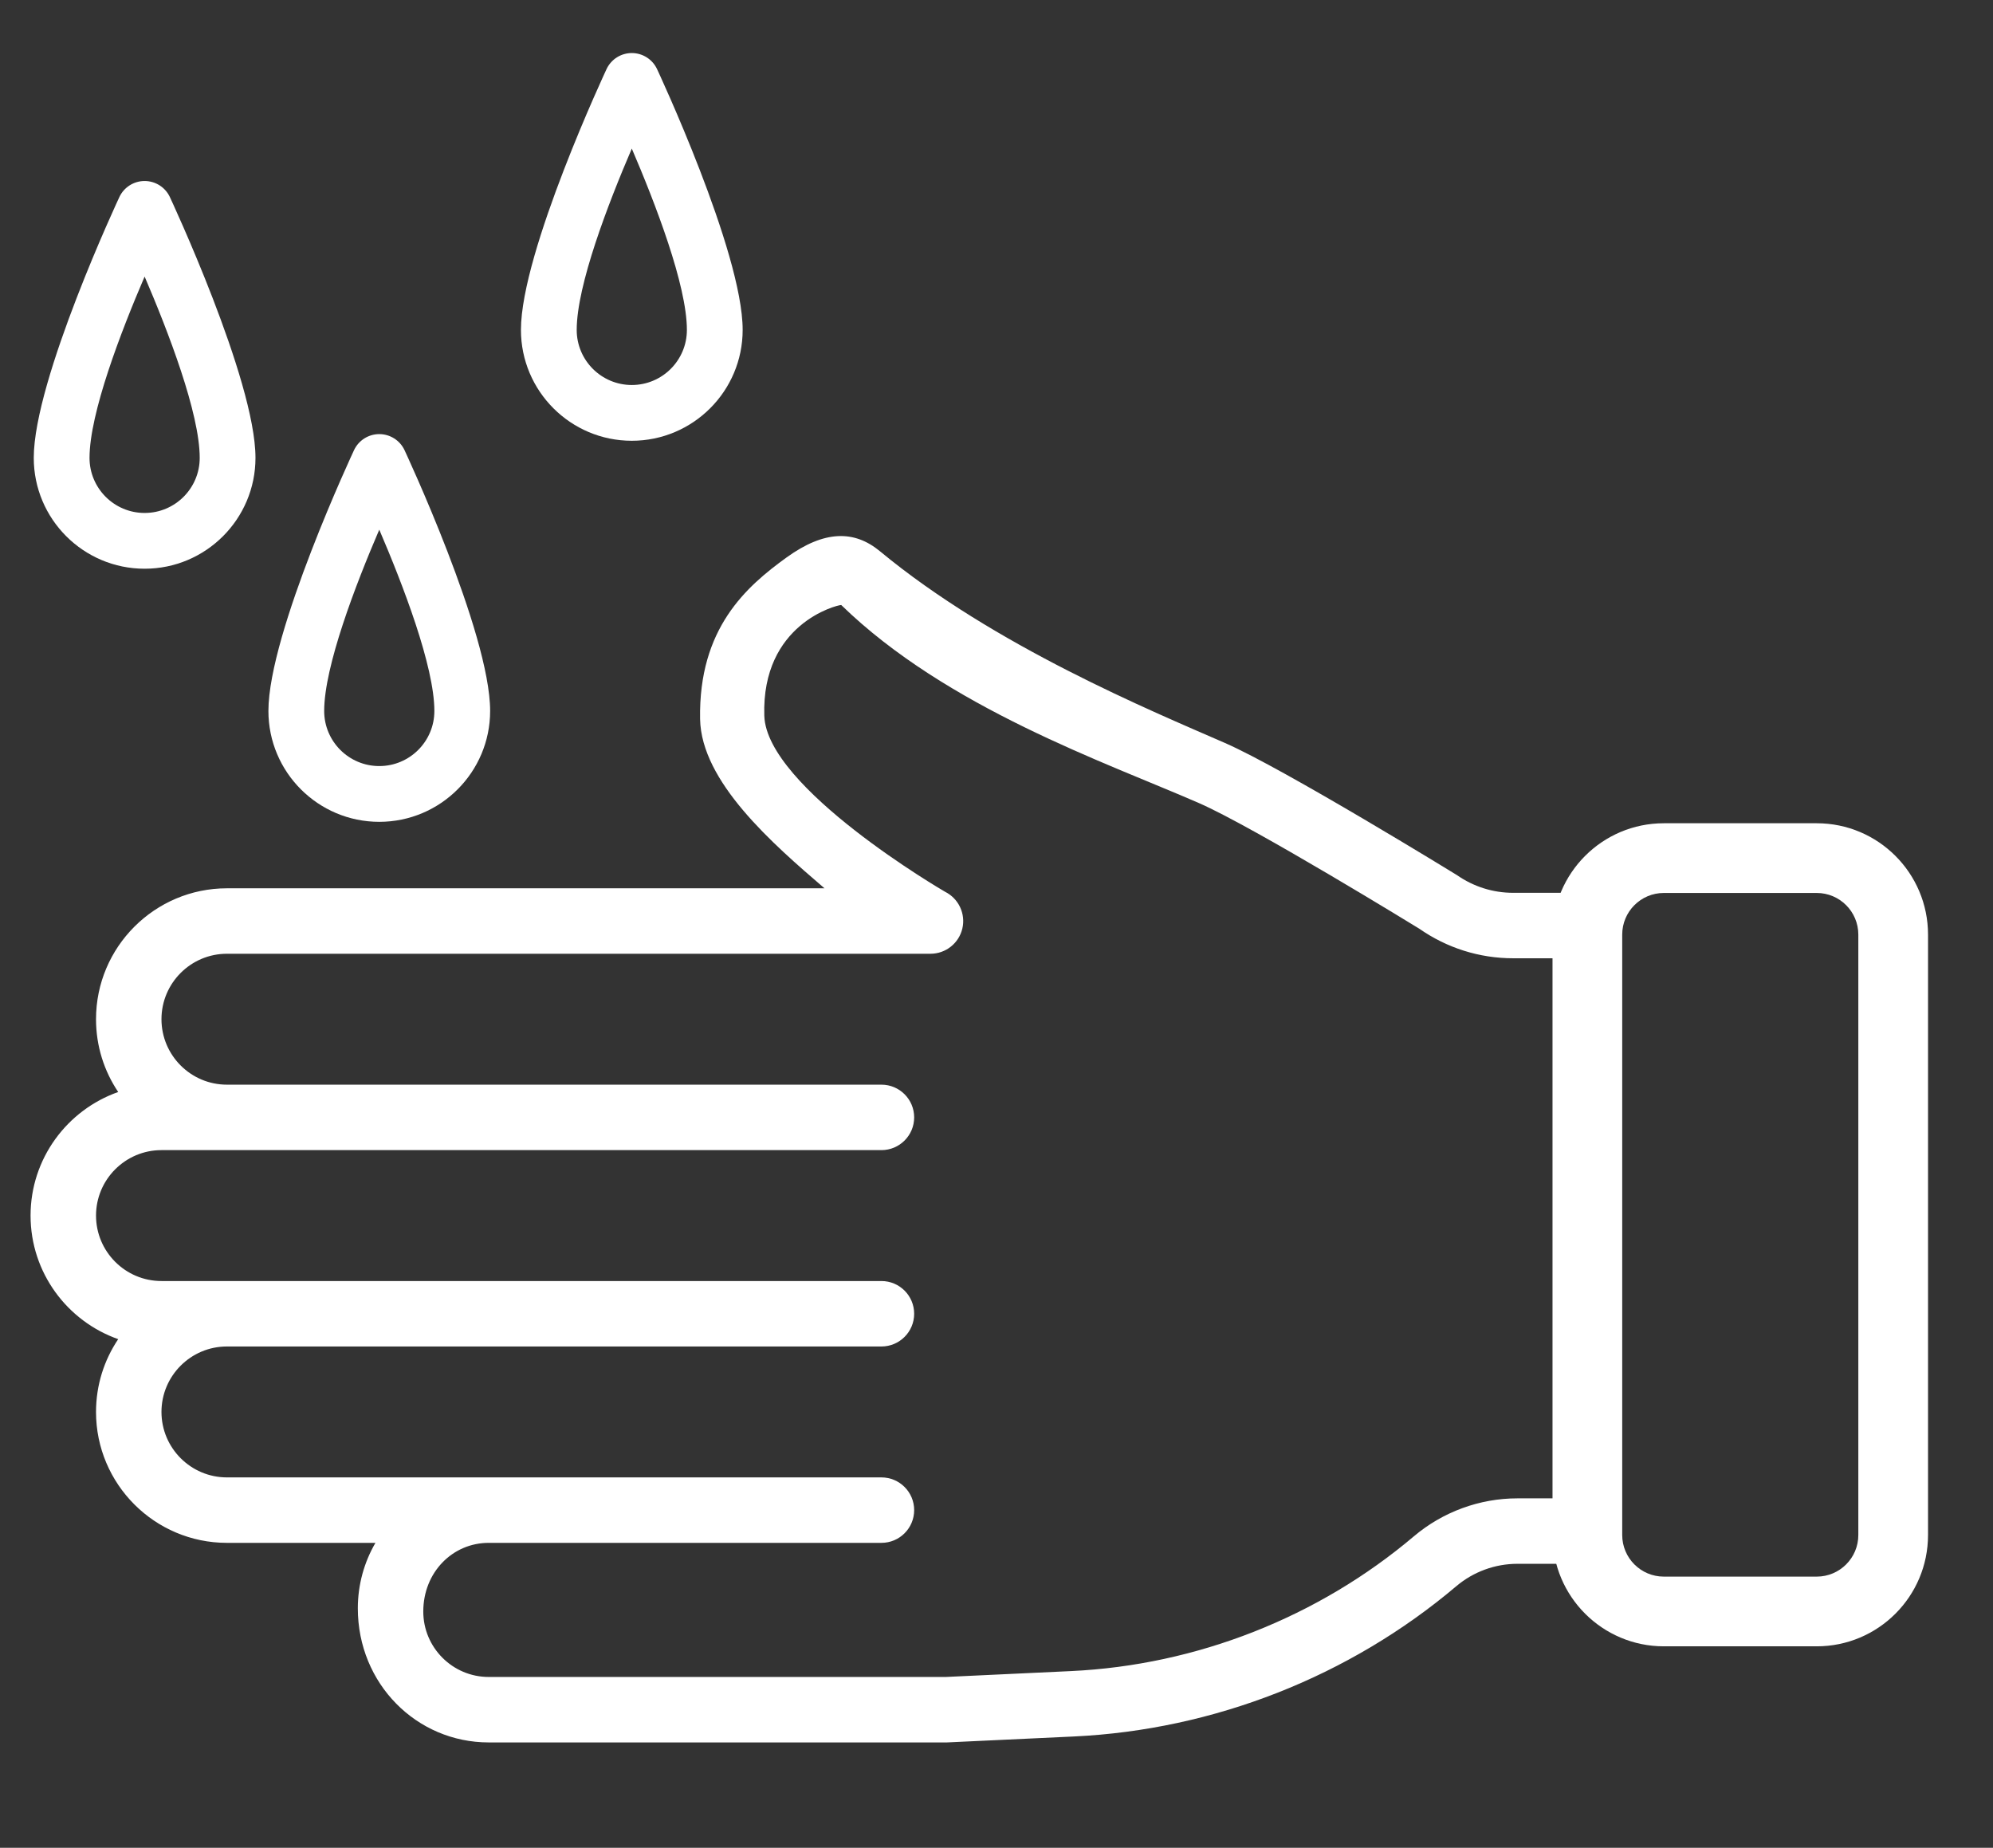 <?xml version="1.0" encoding="UTF-8" standalone="no"?> <svg xmlns:dc="http://purl.org/dc/elements/1.1/" xmlns:cc="http://creativecommons.org/ns#" xmlns:rdf="http://www.w3.org/1999/02/22-rdf-syntax-ns#" xmlns:svg="http://www.w3.org/2000/svg" xmlns="http://www.w3.org/2000/svg" xmlns:sodipodi="http://sodipodi.sourceforge.net/DTD/sodipodi-0.dtd" xmlns:inkscape="http://www.inkscape.org/namespaces/inkscape" width="100%" height="100%" viewBox="0 0 96 89" xml:space="preserve" style="fill-rule:evenodd;clip-rule:evenodd;stroke-linejoin:round;stroke-miterlimit:2;" id="svg28" sodipodi:docname="icon--hands-and-clothes.svg" inkscape:version="0.92.4 (5da689c313, 2019-01-14)"><rect x="0" y="0" width="96" height="89" fill="#333333" stroke="none"/><defs id="defs32"></defs> <g transform="matrix(1.624,0,0,1.624,-5039.79,-108.394)" id="g26" style="fill:#ffffff"> <g transform="translate(-0.945)" id="g24" style="fill:#ffffff"> <g transform="translate(-130.478)" id="g22" style="fill:#ffffff"> <g transform="matrix(0,0.091,0.091,0,3235.67,77.578)" id="g4" style="fill:#ffffff"> <path d="m 182.613,512.235 c -5.888,0 -10.666,-4.779 -10.666,-10.667 v -18.56 c 0,-6.592 -2.006,-12.928 -5.782,-18.347 0,0 -34.649,-56.348 -43.033,-75.548 -10.56,-24.17 -31.632,-75.209 -62.504,-112.495 -6.945,-8.388 -6.869,-18.112 1.984,-30.4 9.472,-13.12 23.112,-28.751 52.697,-28.229 20.434,0.361 40.659,23.632 55.166,40.55 V 63.765 c 0,-23.53 19.136,-42.666 42.666,-42.666 8.79,0 16.939,2.666 23.723,7.232 5.845,-16.619 21.696,-28.566 40.277,-28.566 18.582,0 34.432,11.947 40.278,28.566 6.784,-4.566 14.954,-7.232 23.722,-7.232 23.531,0 42.667,19.136 42.667,42.666 v 48.406 c 6.272,-3.648 13.568,-5.739 21.333,-5.739 24.576,0 43.712,19.136 43.712,42.667 v 149.333 l -1.941,41.429 c -2.155,45.568 -19.541,89.814 -48.981,124.608 -4.694,5.547 -7.296,12.63 -7.296,19.904 v 17.174 c 0,5.888 -4.779,10.666 -10.667,10.666 -5.888,0 -10.667,-4.778 -10.667,-10.666 v -17.174 c 0,-12.309 4.395,-24.277 12.331,-33.685 26.432,-31.211 42.048,-70.912 43.968,-111.808 l 1.92,-40.939 V 149.099 c 0,-11.776 -9.579,-21.334 -21.333,-21.334 -12.8,0 -22.379,9.558 -22.379,21.334 v 128 c 0,5.888 -4.779,10.666 -10.667,10.666 -5.888,0 -10.666,-4.778 -10.666,-10.666 V 63.765 c 0,-11.776 -9.579,-21.333 -21.334,-21.333 -11.754,0 -21.333,9.557 -21.333,21.333 v 213.334 c 0,5.888 -4.779,10.666 -10.667,10.666 -5.888,0 -10.666,-4.778 -10.666,-10.666 V 42.432 c 0,-11.776 -9.579,-21.333 -21.334,-21.333 -11.754,0 -21.333,9.557 -21.333,21.333 v 234.667 c 0,5.888 -4.779,10.666 -10.667,10.666 -5.888,0 -10.666,-4.778 -10.666,-10.666 V 63.765 c 0,-11.776 -9.579,-21.333 -21.334,-21.333 -11.754,0 -21.333,9.557 -21.333,21.333 v 229.334 c 0,4.928 -3.413,9.237 -8.213,10.368 -4.8,1.13 -9.771,-1.195 -11.99,-5.632 -0.277,-0.512 -33.874,-58.194 -57.378,-58.916 -29.938,-0.918 -36.063,23.598 -36.084,25.07 33.536,34.474 51.24,86.084 64.53,116.548 7.83,17.942 40.964,71.858 40.964,71.858 6.294,9.024 9.643,19.605 9.643,30.592 v 18.56 c 0,5.909 -4.779,10.688 -10.667,10.688 z" style="fill-rule:nonzero;fill:#ffffff" id="path2" inkscape:connector-curvature="0"></path> </g> <g transform="matrix(0.827,0,0,0.827,2956.43,-337.697)" id="g8" style="fill:#ffffff"> <path d="m 405.681,522.565 c 0,-2.204 -1.788,-3.993 -3.992,-3.993 h -5.484 c -2.203,0 -3.992,1.789 -3.992,3.993 0,0 0,21.533 0,21.533 0,2.203 1.789,3.992 3.992,3.992 0,0 5.484,0 5.484,0 2.204,0 3.992,-1.789 3.992,-3.992 0,0 0,-21.533 0,-21.533 z m -2.5,0 v 21.533 c 0,0.823 -0.668,1.492 -1.492,1.492 h -5.484 c -0.824,0 -1.492,-0.669 -1.492,-1.492 v -21.533 c 0,-0.824 0.668,-1.493 1.492,-1.493 0,0 5.484,0 5.484,0 0.824,0 1.492,0.669 1.492,1.493 z" id="path6" inkscape:connector-curvature="0" style="fill:#ffffff"></path> </g> <g transform="matrix(0.827,0,0,0.827,2957.6,-335.608)" id="g12" style="fill:#ffffff"> <path d="m 349.623,502.66 c -0.166,-0.348 -0.517,-0.57 -0.903,-0.57 -0.386,0 -0.737,0.222 -0.903,0.57 0,0 -3.073,6.555 -3.073,9.359 0,2.194 1.781,3.976 3.976,3.976 2.194,0 3.976,-1.782 3.976,-3.976 0,-2.804 -3.073,-9.359 -3.073,-9.359 z m -0.903,2.857 c 0.844,1.966 1.976,4.9 1.976,6.502 0,1.091 -0.885,1.976 -1.976,1.976 -1.091,0 -1.976,-0.885 -1.976,-1.976 0,-1.601 1.131,-4.536 1.976,-6.502 z" id="path10" inkscape:connector-curvature="0" style="fill:#ffffff"></path> </g> <g transform="matrix(0.827,0,0,0.827,2950.64,-343.115)" id="g16" style="fill:#ffffff"> <path d="m 349.623,502.66 c -0.166,-0.348 -0.517,-0.57 -0.903,-0.57 -0.386,0 -0.737,0.222 -0.903,0.57 0,0 -3.073,6.555 -3.073,9.359 0,2.194 1.781,3.976 3.976,3.976 2.194,0 3.976,-1.782 3.976,-3.976 0,-2.804 -3.073,-9.359 -3.073,-9.359 z m -0.903,2.857 c 0.844,1.966 1.976,4.9 1.976,6.502 0,1.091 -0.885,1.976 -1.976,1.976 -1.091,0 -1.976,-0.885 -1.976,-1.976 0,-1.601 1.131,-4.536 1.976,-6.502 z" id="path14" inkscape:connector-curvature="0" style="fill:#ffffff"></path> </g> <g transform="matrix(0.827,0,0,0.827,2965.09,-346.91)" id="g20" style="fill:#ffffff"> <path d="m 349.623,502.66 c -0.166,-0.348 -0.517,-0.57 -0.903,-0.57 -0.386,0 -0.737,0.222 -0.903,0.57 0,0 -3.073,6.555 -3.073,9.359 0,2.194 1.781,3.976 3.976,3.976 2.194,0 3.976,-1.782 3.976,-3.976 0,-2.804 -3.073,-9.359 -3.073,-9.359 z m -0.903,2.857 c 0.844,1.966 1.976,4.9 1.976,6.502 0,1.091 -0.885,1.976 -1.976,1.976 -1.091,0 -1.976,-0.885 -1.976,-1.976 0,-1.601 1.131,-4.536 1.976,-6.502 z" id="path18" inkscape:connector-curvature="0" style="fill:#ffffff"></path> </g> </g> </g> </g> </svg> 